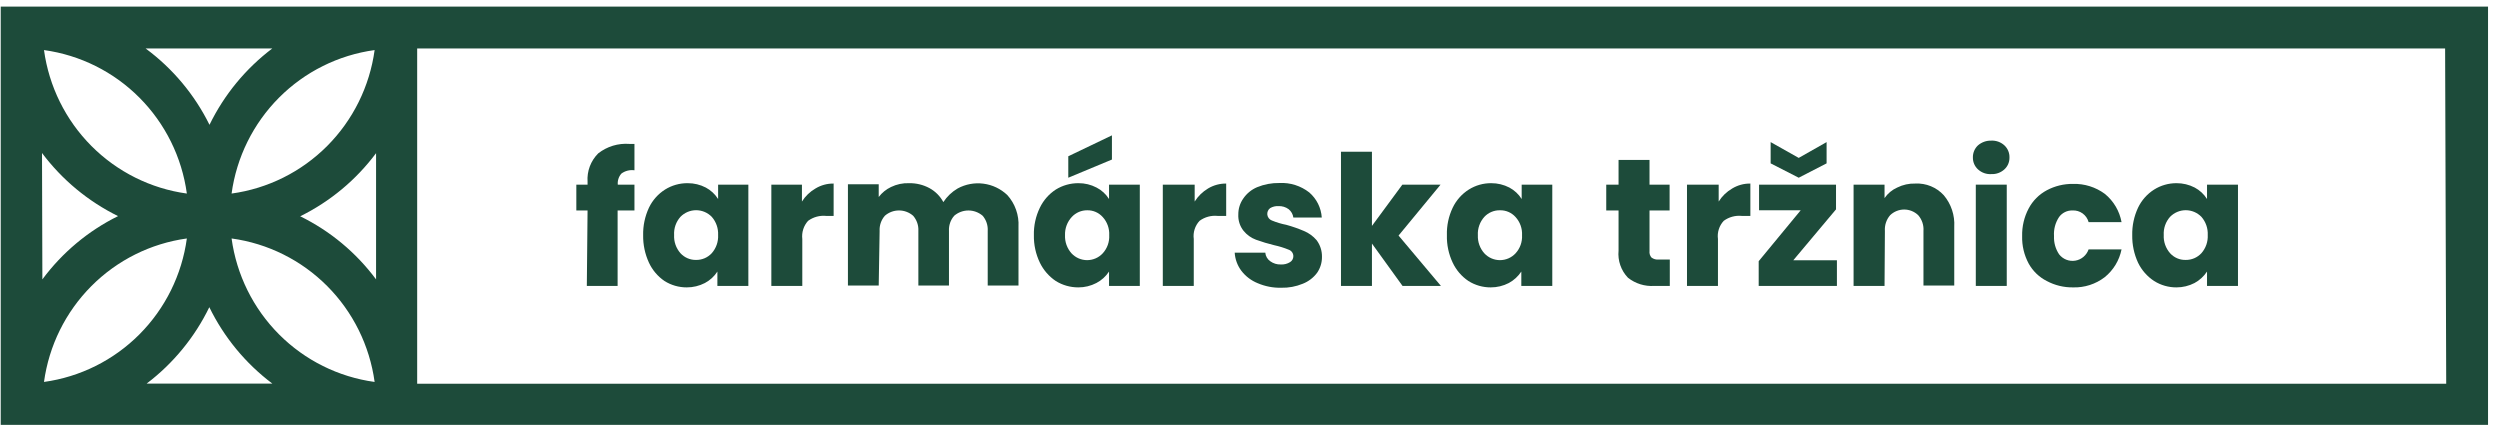<svg width="197" height="34" viewBox="0 0 197 34" fill="none" xmlns="http://www.w3.org/2000/svg">
<g clip-path="url(#clip0_1044_38805)">
<path d="M46.242 22.531H48.668V16.584H49.995V14.55H48.682C48.667 14.392 48.685 14.233 48.734 14.083C48.783 13.932 48.863 13.794 48.968 13.676C49.264 13.46 49.632 13.368 49.995 13.418V11.34H49.596C48.714 11.273 47.839 11.539 47.141 12.085C46.849 12.375 46.623 12.725 46.477 13.11C46.332 13.496 46.271 13.909 46.3 14.32V14.55H45.415V16.584H46.3L46.242 22.531Z" fill="#1D4B3A"/>
<path d="M52.364 22.144C52.889 22.475 53.498 22.649 54.118 22.646C54.615 22.648 55.104 22.53 55.545 22.302C55.946 22.091 56.285 21.78 56.53 21.399V22.531H58.97V14.55H56.587V15.682C56.347 15.301 56.013 14.99 55.617 14.779C55.176 14.55 54.686 14.432 54.19 14.435C53.56 14.429 52.941 14.603 52.406 14.937C51.857 15.284 51.416 15.781 51.136 16.369C50.821 17.046 50.664 17.786 50.68 18.533C50.668 19.28 50.824 20.019 51.136 20.697C51.408 21.282 51.832 21.782 52.364 22.144ZM53.619 17.086C53.78 16.921 53.972 16.79 54.184 16.7C54.396 16.611 54.623 16.564 54.853 16.564C55.083 16.564 55.311 16.611 55.523 16.7C55.735 16.79 55.927 16.921 56.087 17.086C56.433 17.48 56.612 17.994 56.587 18.519C56.614 19.044 56.434 19.558 56.087 19.952C55.929 20.123 55.737 20.258 55.523 20.35C55.309 20.441 55.078 20.486 54.846 20.482C54.616 20.486 54.388 20.441 54.176 20.349C53.964 20.258 53.775 20.122 53.619 19.952C53.272 19.558 53.093 19.044 53.12 18.519C53.105 18.259 53.141 17.998 53.227 17.752C53.313 17.506 53.446 17.28 53.619 17.086Z" fill="#1D4B3A"/>
<path d="M63.221 18.834C63.191 18.576 63.215 18.315 63.294 18.068C63.373 17.82 63.504 17.593 63.678 17.401C64.09 17.1 64.598 16.962 65.105 17.014H65.69V14.464C65.188 14.457 64.694 14.591 64.263 14.851C63.828 15.101 63.46 15.456 63.193 15.882V14.55H60.782V22.531H63.221V18.834Z" fill="#1D4B3A"/>
<path d="M69.314 18.204C69.289 17.763 69.438 17.331 69.728 17C70.037 16.731 70.432 16.583 70.841 16.583C71.249 16.583 71.645 16.731 71.954 17C72.244 17.331 72.392 17.763 72.367 18.204V22.502H74.779V18.204C74.754 17.763 74.902 17.331 75.192 17C75.505 16.733 75.902 16.586 76.312 16.586C76.723 16.586 77.12 16.733 77.432 17C77.718 17.333 77.861 17.765 77.832 18.204V22.502H80.257V17.874C80.283 17.418 80.218 16.961 80.066 16.531C79.915 16.1 79.679 15.704 79.373 15.367C78.858 14.879 78.203 14.566 77.501 14.474C76.799 14.381 76.086 14.513 75.463 14.851C75.01 15.116 74.624 15.484 74.336 15.925C74.085 15.458 73.703 15.074 73.238 14.822C72.746 14.558 72.196 14.425 71.64 14.435C71.147 14.416 70.657 14.52 70.213 14.736C69.831 14.917 69.498 15.187 69.243 15.524V14.521H66.817V22.502H69.243L69.314 18.204Z" fill="#1D4B3A"/>
<path d="M83.197 22.144C83.728 22.474 84.341 22.647 84.966 22.646C85.463 22.65 85.953 22.532 86.393 22.302C86.797 22.092 87.141 21.781 87.392 21.399V22.531H89.817V14.55H87.392V15.682C87.15 15.297 86.81 14.985 86.407 14.779C85.967 14.549 85.477 14.43 84.98 14.435C84.351 14.432 83.733 14.605 83.197 14.937C82.655 15.289 82.221 15.785 81.941 16.369C81.614 17.042 81.452 17.785 81.47 18.533C81.456 19.282 81.617 20.023 81.941 20.697C82.224 21.283 82.658 21.782 83.197 22.144ZM84.467 17.086C84.621 16.922 84.806 16.792 85.013 16.703C85.219 16.615 85.441 16.569 85.665 16.57C85.896 16.564 86.125 16.609 86.337 16.7C86.548 16.792 86.738 16.928 86.892 17.1C87.069 17.293 87.205 17.519 87.293 17.765C87.381 18.011 87.42 18.272 87.406 18.533C87.42 18.794 87.382 19.056 87.294 19.302C87.206 19.548 87.069 19.774 86.892 19.966C86.735 20.134 86.545 20.269 86.334 20.36C86.123 20.452 85.895 20.499 85.665 20.499C85.435 20.499 85.208 20.452 84.997 20.36C84.786 20.269 84.596 20.134 84.438 19.966C84.086 19.575 83.901 19.06 83.924 18.533C83.914 18.268 83.957 18.003 84.05 17.755C84.143 17.506 84.285 17.279 84.467 17.086Z" fill="#1D4B3A"/>
<path d="M87.62 10.666L84.181 12.314V14.005L87.62 12.572V10.666Z" fill="#1D4B3A"/>
<path d="M94.069 18.834C94.034 18.576 94.057 18.314 94.136 18.066C94.215 17.818 94.348 17.591 94.526 17.401C94.937 17.099 95.445 16.961 95.952 17.014H96.623V14.464C96.121 14.459 95.627 14.593 95.196 14.851C94.768 15.106 94.406 15.46 94.14 15.882V14.55H91.629V22.531H94.069V18.834Z" fill="#1D4B3A"/>
<path d="M100.932 20.84C100.63 20.852 100.334 20.761 100.09 20.582C99.981 20.505 99.89 20.405 99.823 20.288C99.756 20.172 99.716 20.043 99.705 19.909H97.294C97.325 20.428 97.509 20.927 97.822 21.342C98.156 21.776 98.599 22.112 99.106 22.316C99.692 22.567 100.324 22.689 100.96 22.674C101.542 22.689 102.12 22.581 102.658 22.359C103.106 22.183 103.497 21.886 103.786 21.499C104.042 21.13 104.177 20.689 104.171 20.238C104.18 19.763 104.029 19.298 103.743 18.92C103.475 18.608 103.137 18.362 102.758 18.204C102.304 18.01 101.837 17.847 101.36 17.716C100.969 17.641 100.587 17.525 100.219 17.373C100.125 17.337 100.043 17.276 99.98 17.197C99.918 17.118 99.879 17.024 99.865 16.924C99.852 16.824 99.866 16.722 99.906 16.63C99.945 16.537 100.009 16.457 100.09 16.398C100.289 16.282 100.517 16.227 100.746 16.241C101.032 16.229 101.314 16.315 101.545 16.484C101.749 16.648 101.882 16.884 101.916 17.143H104.156C104.131 16.765 104.031 16.395 103.862 16.055C103.693 15.716 103.458 15.414 103.172 15.166C102.502 14.641 101.666 14.376 100.818 14.421C100.217 14.41 99.619 14.522 99.063 14.75C98.617 14.938 98.235 15.251 97.964 15.653C97.709 16.018 97.575 16.454 97.579 16.9C97.555 17.366 97.702 17.825 97.993 18.189C98.252 18.508 98.592 18.75 98.977 18.892C99.445 19.061 99.921 19.204 100.404 19.321C100.799 19.406 101.186 19.526 101.56 19.68C101.663 19.717 101.752 19.785 101.816 19.875C101.879 19.964 101.914 20.071 101.916 20.181C101.918 20.276 101.895 20.369 101.85 20.452C101.805 20.535 101.74 20.604 101.66 20.654C101.442 20.79 101.188 20.855 100.932 20.84Z" fill="#1D4B3A"/>
<path d="M108.109 19.192L110.52 22.531H113.545L110.206 18.562L113.516 14.55H110.506L108.109 17.802V11.956H105.669V22.531H108.109V19.192Z" fill="#1D4B3A"/>
<path d="M115.714 22.144C116.239 22.475 116.848 22.649 117.469 22.646C117.965 22.648 118.454 22.53 118.895 22.302C119.293 22.087 119.631 21.777 119.88 21.399V22.531H122.32V14.55H119.908V15.682C119.669 15.301 119.334 14.99 118.938 14.779C118.497 14.551 118.008 14.433 117.511 14.435C116.886 14.43 116.272 14.604 115.742 14.937C115.193 15.284 114.752 15.781 114.472 16.369C114.15 17.044 113.993 17.786 114.016 18.533C113.996 19.28 114.153 20.022 114.472 20.697C114.748 21.283 115.177 21.784 115.714 22.144ZM116.969 17.086C117.126 16.919 117.317 16.786 117.528 16.698C117.74 16.609 117.967 16.565 118.196 16.57C118.427 16.564 118.656 16.609 118.868 16.7C119.079 16.792 119.269 16.928 119.423 17.1C119.6 17.293 119.736 17.519 119.824 17.765C119.912 18.011 119.951 18.272 119.937 18.533C119.951 18.794 119.913 19.056 119.825 19.302C119.737 19.548 119.6 19.774 119.423 19.966C119.266 20.134 119.076 20.269 118.865 20.36C118.654 20.452 118.426 20.499 118.196 20.499C117.966 20.499 117.739 20.452 117.528 20.36C117.317 20.269 117.127 20.134 116.969 19.966C116.617 19.575 116.433 19.06 116.456 18.533C116.441 18.27 116.48 18.006 116.568 17.758C116.656 17.509 116.792 17.281 116.969 17.086Z" fill="#1D4B3A"/>
<path d="M127.542 19.751C127.505 20.14 127.552 20.532 127.68 20.9C127.808 21.269 128.014 21.605 128.284 21.886C128.871 22.349 129.607 22.579 130.353 22.531H131.58V20.453H130.709C130.506 20.473 130.303 20.417 130.139 20.296C130.078 20.226 130.032 20.144 130.005 20.055C129.978 19.966 129.97 19.872 129.982 19.78V16.584H131.565V14.55H129.982V12.601H127.542V14.55H126.572V16.584H127.542V19.751Z" fill="#1D4B3A"/>
<path d="M135.375 18.834C135.34 18.576 135.363 18.314 135.442 18.066C135.521 17.818 135.654 17.591 135.831 17.401C136.243 17.099 136.751 16.961 137.258 17.014H137.929V14.464C137.427 14.457 136.933 14.591 136.502 14.851C136.067 15.101 135.699 15.456 135.432 15.882V14.55H132.935V22.531H135.375V18.834Z" fill="#1D4B3A"/>
<path d="M143.936 12.873V11.197L141.739 12.443L139.527 11.197V12.873L141.739 14.005L143.936 12.873Z" fill="#1D4B3A"/>
<path d="M144.749 20.511H141.31L144.678 16.498V14.55H138.614V16.57H141.895L138.585 20.582V22.531H144.749V20.511Z" fill="#1D4B3A"/>
<path d="M148.53 18.204C148.514 17.979 148.542 17.753 148.613 17.539C148.684 17.325 148.796 17.127 148.944 16.957C149.241 16.671 149.638 16.511 150.05 16.511C150.462 16.511 150.858 16.671 151.155 16.957C151.303 17.127 151.416 17.325 151.487 17.539C151.558 17.753 151.586 17.979 151.569 18.204V22.502H153.995V17.874C154.049 16.967 153.753 16.074 153.167 15.381C152.884 15.072 152.536 14.831 152.149 14.672C151.762 14.514 151.345 14.443 150.927 14.464C150.433 14.45 149.943 14.558 149.5 14.779C149.097 14.958 148.752 15.246 148.502 15.61V14.55H146.062V22.531H148.502L148.53 18.204Z" fill="#1D4B3A"/>
<path d="M158.132 14.55H155.693V22.531H158.132V14.55Z" fill="#1D4B3A"/>
<path d="M156.92 13.719C157.107 13.727 157.294 13.699 157.47 13.635C157.646 13.571 157.808 13.473 157.947 13.346C158.076 13.228 158.178 13.084 158.247 12.924C158.315 12.763 158.349 12.589 158.346 12.415C158.352 12.235 158.319 12.057 158.25 11.891C158.181 11.726 158.078 11.577 157.947 11.455C157.808 11.328 157.646 11.23 157.47 11.166C157.294 11.102 157.107 11.073 156.92 11.082C156.534 11.069 156.157 11.202 155.864 11.455C155.733 11.577 155.63 11.726 155.561 11.891C155.492 12.057 155.459 12.235 155.464 12.415C155.461 12.589 155.495 12.763 155.564 12.924C155.633 13.084 155.735 13.228 155.864 13.346C156.006 13.476 156.172 13.577 156.354 13.641C156.535 13.705 156.728 13.731 156.92 13.719Z" fill="#1D4B3A"/>
<path d="M161.286 22.144C161.922 22.484 162.634 22.656 163.355 22.646C164.254 22.675 165.136 22.391 165.851 21.843C166.536 21.291 167.005 20.515 167.178 19.651H164.582C164.503 19.88 164.364 20.083 164.179 20.24C163.995 20.396 163.772 20.5 163.533 20.539C163.295 20.579 163.051 20.553 162.826 20.465C162.601 20.377 162.404 20.229 162.256 20.038C161.973 19.616 161.833 19.113 161.856 18.605C161.82 18.073 161.96 17.544 162.256 17.1C162.377 16.934 162.536 16.801 162.72 16.711C162.904 16.621 163.107 16.578 163.312 16.584C163.596 16.568 163.877 16.65 164.109 16.817C164.34 16.984 164.507 17.226 164.582 17.502H167.178C167.017 16.628 166.552 15.841 165.866 15.28C165.14 14.743 164.256 14.465 163.355 14.492C162.634 14.482 161.922 14.655 161.286 14.994C160.679 15.318 160.182 15.817 159.859 16.427C159.504 17.096 159.327 17.847 159.345 18.605C159.324 19.359 159.502 20.105 159.859 20.768C160.187 21.36 160.684 21.839 161.286 22.144Z" fill="#1D4B3A"/>
<path d="M169.747 22.144C170.272 22.475 170.881 22.649 171.502 22.646C171.998 22.648 172.487 22.53 172.928 22.302C173.326 22.087 173.664 21.777 173.913 21.399V22.531H176.353V14.55H173.913V15.682C173.674 15.301 173.339 14.99 172.943 14.779C172.502 14.551 172.012 14.433 171.516 14.435C170.891 14.431 170.277 14.605 169.747 14.937C169.197 15.284 168.757 15.781 168.477 16.369C168.161 17.046 168.005 17.786 168.02 18.533C168.008 19.28 168.164 20.019 168.477 20.697C168.76 21.287 169.2 21.787 169.747 22.144ZM171.002 17.086C171.163 16.921 171.355 16.79 171.567 16.7C171.779 16.611 172.006 16.564 172.236 16.564C172.466 16.564 172.694 16.611 172.906 16.7C173.118 16.79 173.31 16.921 173.471 17.086C173.816 17.48 173.995 17.994 173.97 18.519C173.997 19.044 173.818 19.558 173.471 19.952C173.312 20.123 173.12 20.258 172.906 20.35C172.692 20.441 172.462 20.486 172.229 20.482C171.999 20.488 171.77 20.443 171.558 20.352C171.346 20.26 171.157 20.124 171.002 19.952C170.655 19.558 170.476 19.044 170.503 18.519C170.488 18.259 170.524 17.998 170.61 17.752C170.696 17.506 170.829 17.28 171.002 17.086Z" fill="#1D4B3A"/>
<path d="M0.057 0.521V33.478H196.057V0.521H0.057ZM21.459 3.817C19.36 5.404 17.663 7.466 16.508 9.835C15.332 7.454 13.604 5.391 11.471 3.817H21.459ZM18.249 18.791C21.099 19.181 23.744 20.497 25.78 22.538C27.815 24.58 29.129 27.235 29.52 30.097C26.67 29.707 24.025 28.391 21.989 26.35C19.954 24.308 18.64 21.653 18.249 18.791ZM29.52 3.946C29.129 6.808 27.815 9.463 25.78 11.505C23.744 13.546 21.099 14.862 18.249 15.252C18.64 12.39 19.954 9.735 21.989 7.693C24.025 5.652 26.67 4.336 29.52 3.946ZM3.467 30.097C3.858 27.237 5.169 24.584 7.202 22.542C9.235 20.501 11.877 19.183 14.724 18.791C14.334 21.651 13.022 24.304 10.989 26.346C8.957 28.387 6.315 29.704 3.467 30.097ZM14.724 15.252C11.877 14.86 9.235 13.542 7.202 11.501C5.169 9.459 3.858 6.806 3.467 3.946C6.315 4.338 8.957 5.656 10.989 7.697C13.022 9.739 14.334 12.392 14.724 15.252ZM3.31 12.056C4.89 14.165 6.943 15.868 9.303 17.029C6.949 18.192 4.905 19.901 3.339 22.015L3.31 12.056ZM11.557 30.226C13.652 28.638 15.343 26.576 16.494 24.207C17.652 26.579 19.354 28.642 21.459 30.226H11.557ZM29.634 22.015C28.064 19.904 26.015 18.199 23.656 17.043C26.012 15.882 28.06 14.178 29.634 12.071V22.015ZM192.761 30.24H32.873V3.817H192.675L192.761 30.24Z" fill="#1D4B3A"/>
</g>
<defs>
<clipPath id="clip0_1044_38805">
<rect width="196" height="32.957" fill="white" transform="translate(0.057 0.521)"/>
</clipPath>
</defs>
</svg>
